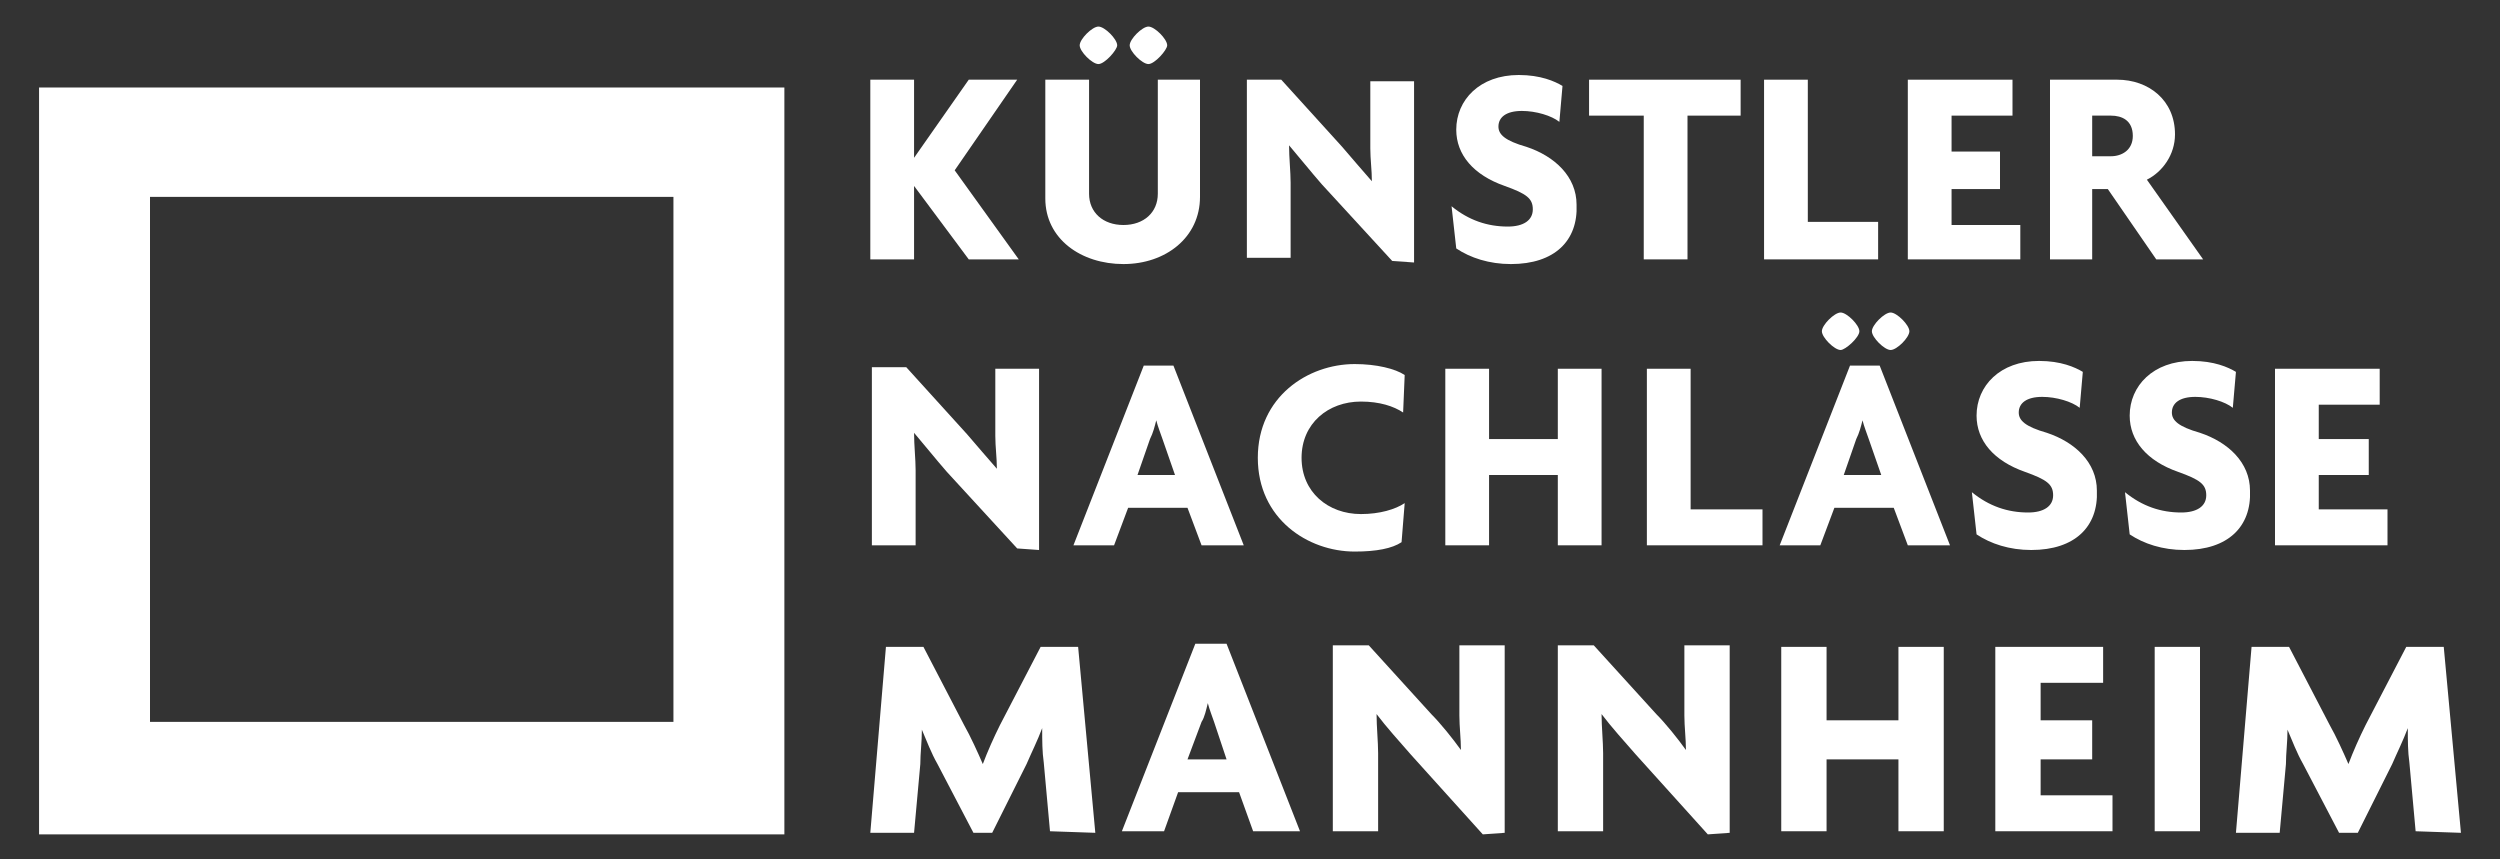 <?xml version="1.0" encoding="utf-8"?>
<!-- Generator: Adobe Illustrator 24.0.1, SVG Export Plug-In . SVG Version: 6.00 Build 0)  -->
<svg version="1.1" id="Ebene_1" xmlns="http://www.w3.org/2000/svg" xmlns:xlink="http://www.w3.org/1999/xlink" x="0px" y="0px"
	 viewBox="0 0 160 55" style="enable-background:new 0 0 160 55;" xml:space="preserve">
<rect x="0" y="0" width="160" height="55" fill="#333333" stroke="none"/>
<style type="text/css">
	.st0{fill:#FFFFFF;}
</style>
<g>
	<path class="st0" d="M50.2,53.4V5.6H2.5v47.8H50.2L50.2,53.4z M43.1,46.2H9.6V12.6h33.5V46.2L43.1,46.2z"/>
	<polygon class="st0" points="62,16.6 58.5,11.9 58.5,16.6 55.7,16.6 55.7,5.1 58.5,5.1 58.5,10.1 62,5.1 65.1,5.1 61.1,10.9 
		65.2,16.6 	"/>
	<path class="st0" d="M71.9,16.9c-2.7,0-5-1.6-5-4.2V5.1h2.8v7.3c0,1.2,0.9,2,2.2,2s2.2-0.8,2.2-2V5.1h2.7v7.5
		C76.8,15.2,74.6,16.9,71.9,16.9L71.9,16.9z M70.3,4.1c-0.4,0-1.2-0.8-1.2-1.2s0.8-1.2,1.2-1.2s1.2,0.8,1.2,1.2
		C71.5,3.2,70.7,4.1,70.3,4.1L70.3,4.1z M73.5,4.1c-0.4,0-1.2-0.8-1.2-1.2s0.8-1.2,1.2-1.2s1.2,0.8,1.2,1.2
		C74.7,3.2,73.9,4.1,73.5,4.1L73.5,4.1z"/>
	<path class="st0" d="M89.1,16.7l-4.5-4.9c-0.7-0.8-1.5-1.8-2.1-2.5l0,0c0,0.8,0.1,1.7,0.1,2.4v4.8h-2.8V5.1H82l3.9,4.3
		c0.5,0.6,1.3,1.5,1.9,2.2l0,0c0-0.7-0.1-1.4-0.1-2.1V5.2h2.8v11.6L89.1,16.7L89.1,16.7z"/>
	<path class="st0" d="M96.7,16.9c-1.4,0-2.6-0.4-3.5-1l-0.3-2.7c1.1,0.9,2.3,1.3,3.6,1.3c1,0,1.6-0.4,1.6-1.1c0-0.7-0.4-1-1.8-1.5
		c-2-0.7-3.1-2-3.1-3.6c0-1.9,1.5-3.5,4-3.5c1.4,0,2.3,0.4,2.8,0.7l-0.2,2.3c-0.5-0.4-1.5-0.7-2.4-0.7c-1,0-1.5,0.4-1.5,1
		c0,0.5,0.4,0.9,1.8,1.3c1.8,0.6,3.2,1.9,3.2,3.7C101,15.4,99.5,16.9,96.7,16.9L96.7,16.9z"/>
	<polygon class="st0" points="108,7.4 108,16.6 105.2,16.6 105.2,7.4 101.7,7.4 101.7,5.1 111.4,5.1 111.4,7.4 	"/>
	<polygon class="st0" points="112.9,16.6 112.9,5.1 115.7,5.1 115.7,14.2 120.2,14.2 120.2,16.6 	"/>
	<polygon class="st0" points="122.1,16.6 122.1,5.1 128.8,5.1 128.8,7.4 124.9,7.4 124.9,9.7 128,9.7 128,12.1 124.9,12.1 
		124.9,14.4 129.3,14.4 129.3,16.6 	"/>
	<path class="st0" d="M138,16.6l-3.1-4.5h-1v4.5h-2.7V5.1h4.3c2,0,3.7,1.3,3.7,3.5c0,1.3-0.8,2.4-1.8,2.9l3.6,5.1L138,16.6L138,16.6
		z M135.1,7.4h-1.2v2.6h1.2c0.7,0,1.4-0.4,1.4-1.3C136.5,7.7,135.8,7.4,135.1,7.4L135.1,7.4z"/>
	<path class="st0" d="M65.1,35.1l-4.5-4.9c-0.7-0.8-1.5-1.8-2.1-2.5l0,0c0,0.8,0.1,1.7,0.1,2.4v4.8h-2.8V23.5H58l3.9,4.3
		c0.5,0.6,1.3,1.5,1.9,2.2l0,0c0-0.7-0.1-1.4-0.1-2.1v-4.3h2.8v11.6L65.1,35.1L65.1,35.1z"/>
	<path class="st0" d="M76.9,34.9L76,32.5h-3.8l-0.9,2.4h-2.6l4.5-11.5h1.9l4.5,11.5H76.9L76.9,34.9z M74.4,28.1
		c-0.1-0.3-0.3-0.8-0.4-1.2l0,0c-0.1,0.4-0.2,0.8-0.4,1.2l-0.8,2.3h2.4L74.4,28.1L74.4,28.1z"/>
	<path class="st0" d="M89.8,26.4c-0.6-0.4-1.5-0.7-2.7-0.7c-2.1,0-3.8,1.4-3.8,3.6c0,2.2,1.7,3.6,3.8,3.6c1.2,0,2.2-0.3,2.8-0.7
		l-0.2,2.5c-0.6,0.4-1.6,0.6-3,0.6c-3,0-6.2-2.1-6.2-6s3.2-6,6.2-6c1.4,0,2.6,0.3,3.2,0.7L89.8,26.4L89.8,26.4z"/>
	<polygon class="st0" points="99.7,34.9 99.7,30.4 95.3,30.4 95.3,34.9 92.5,34.9 92.5,23.6 95.3,23.6 95.3,28.1 99.7,28.1 
		99.7,23.6 102.5,23.6 102.5,34.9 	"/>
	<polygon class="st0" points="105.4,34.9 105.4,23.6 108.2,23.6 108.2,32.6 112.8,32.6 112.8,34.9 	"/>
	<path class="st0" d="M122.1,34.9l-0.9-2.4h-3.8l-0.9,2.4h-2.6l4.5-11.5h1.9l4.5,11.5H122.1L122.1,34.9z M117.8,22.4
		c-0.4,0-1.2-0.8-1.2-1.2s0.8-1.2,1.2-1.2s1.2,0.8,1.2,1.2C119,21.6,118.1,22.4,117.8,22.4L117.8,22.4z M119.6,28.1
		c-0.1-0.3-0.3-0.8-0.4-1.2l0,0c-0.1,0.4-0.2,0.8-0.4,1.2l-0.8,2.3h2.4L119.6,28.1L119.6,28.1z M121,22.4c-0.4,0-1.2-0.8-1.2-1.2
		s0.8-1.2,1.2-1.2s1.2,0.8,1.2,1.2C122.2,21.6,121.4,22.4,121,22.4L121,22.4z"/>
	<path class="st0" d="M130,35.2c-1.4,0-2.6-0.4-3.5-1l-0.3-2.7c1.1,0.9,2.3,1.3,3.6,1.3c1,0,1.6-0.4,1.6-1.1c0-0.7-0.4-1-1.8-1.5
		c-2-0.7-3.1-2-3.1-3.6c0-1.9,1.5-3.5,4-3.5c1.4,0,2.3,0.4,2.8,0.7l-0.2,2.3c-0.5-0.4-1.5-0.7-2.4-0.7c-1,0-1.5,0.4-1.5,1
		c0,0.5,0.4,0.9,1.8,1.3c1.8,0.6,3.2,1.9,3.2,3.7C134.3,33.7,132.8,35.2,130,35.2L130,35.2z"/>
	<path class="st0" d="M139.8,35.2c-1.4,0-2.6-0.4-3.5-1l-0.3-2.7c1.1,0.9,2.3,1.3,3.6,1.3c1,0,1.6-0.4,1.6-1.1c0-0.7-0.4-1-1.8-1.5
		c-2-0.7-3.1-2-3.1-3.6c0-1.9,1.5-3.5,4-3.5c1.4,0,2.3,0.4,2.8,0.7l-0.2,2.3c-0.5-0.4-1.5-0.7-2.4-0.7c-1,0-1.5,0.4-1.5,1
		c0,0.5,0.4,0.9,1.8,1.3c1.8,0.6,3.2,1.9,3.2,3.7C144.1,33.7,142.6,35.2,139.8,35.2L139.8,35.2z"/>
	<polygon class="st0" points="145.6,34.9 145.6,23.6 152.3,23.6 152.3,25.9 148.4,25.9 148.4,28.1 151.6,28.1 151.6,30.4 
		148.4,30.4 148.4,32.6 152.8,32.6 152.8,34.9 	"/>
	<path class="st0" d="M67.2,53.2l-0.4-4.4c-0.1-0.7-0.1-1.4-0.1-2.2l0,0c-0.3,0.8-0.7,1.6-1,2.3l-2.2,4.4h-1.2L60,48.9
		c-0.4-0.7-0.7-1.5-1-2.2l0,0c0,0.8-0.1,1.5-0.1,2.2l-0.4,4.4h-2.8l1-11.9h2.4l2.6,5c0.4,0.7,0.9,1.8,1.2,2.5l0,0
		c0.3-0.8,0.7-1.7,1.1-2.5l2.6-5H69l1.1,11.9L67.2,53.2L67.2,53.2z"/>
	<path class="st0" d="M80.2,53.2l-0.9-2.5h-3.9l-0.9,2.5h-2.7l4.7-12h2l4.7,12H80.2L80.2,53.2z M77.7,46.2c-0.1-0.3-0.3-0.8-0.4-1.2
		l0,0c-0.1,0.4-0.2,0.9-0.4,1.2L76,48.6h2.5L77.7,46.2L77.7,46.2z"/>
	<path class="st0" d="M94.9,53.4l-4.6-5.1c-0.7-0.8-1.6-1.8-2.2-2.6l0,0c0,0.8,0.1,1.8,0.1,2.5v5h-2.9V41.3h2.3l4,4.4
		c0.6,0.6,1.4,1.6,1.9,2.3l0,0c0-0.7-0.1-1.5-0.1-2.2v-4.5h2.9v12L94.9,53.4L94.9,53.4z"/>
	<path class="st0" d="M109.3,53.4l-4.6-5.1c-0.7-0.8-1.6-1.8-2.2-2.6l0,0c0,0.8,0.1,1.8,0.1,2.5v5h-2.9V41.3h2.3l4,4.4
		c0.6,0.6,1.4,1.6,1.9,2.3l0,0c0-0.7-0.1-1.5-0.1-2.2v-4.5h2.9v12L109.3,53.4L109.3,53.4z"/>
	<polygon class="st0" points="121.5,53.2 121.5,48.6 116.9,48.6 116.9,53.2 114,53.2 114,41.4 116.9,41.4 116.9,46.1 121.5,46.1 
		121.5,41.4 124.4,41.4 124.4,53.2 	"/>
	<polygon class="st0" points="127.7,53.2 127.7,41.4 134.6,41.4 134.6,43.7 130.6,43.7 130.6,46.1 133.9,46.1 133.9,48.6 
		130.6,48.6 130.6,50.9 135.2,50.9 135.2,53.2 	"/>
	<polygon class="st0" points="137.9,53.2 137.9,41.4 140.8,41.4 140.8,53.2 	"/>
	<path class="st0" d="M154.6,53.2l-0.4-4.4c-0.1-0.7-0.1-1.4-0.1-2.2l0,0c-0.3,0.8-0.7,1.6-1,2.3l-2.2,4.4h-1.2l-2.3-4.4
		c-0.4-0.7-0.7-1.5-1-2.2l0,0c0,0.8-0.1,1.5-0.1,2.2l-0.4,4.4h-2.8l1-11.9h2.4l2.6,5c0.4,0.7,0.9,1.8,1.2,2.5l0,0
		c0.3-0.8,0.7-1.7,1.1-2.5l2.6-5h2.4l1.1,11.9L154.6,53.2L154.6,53.2z"/>
</g>
</svg>
